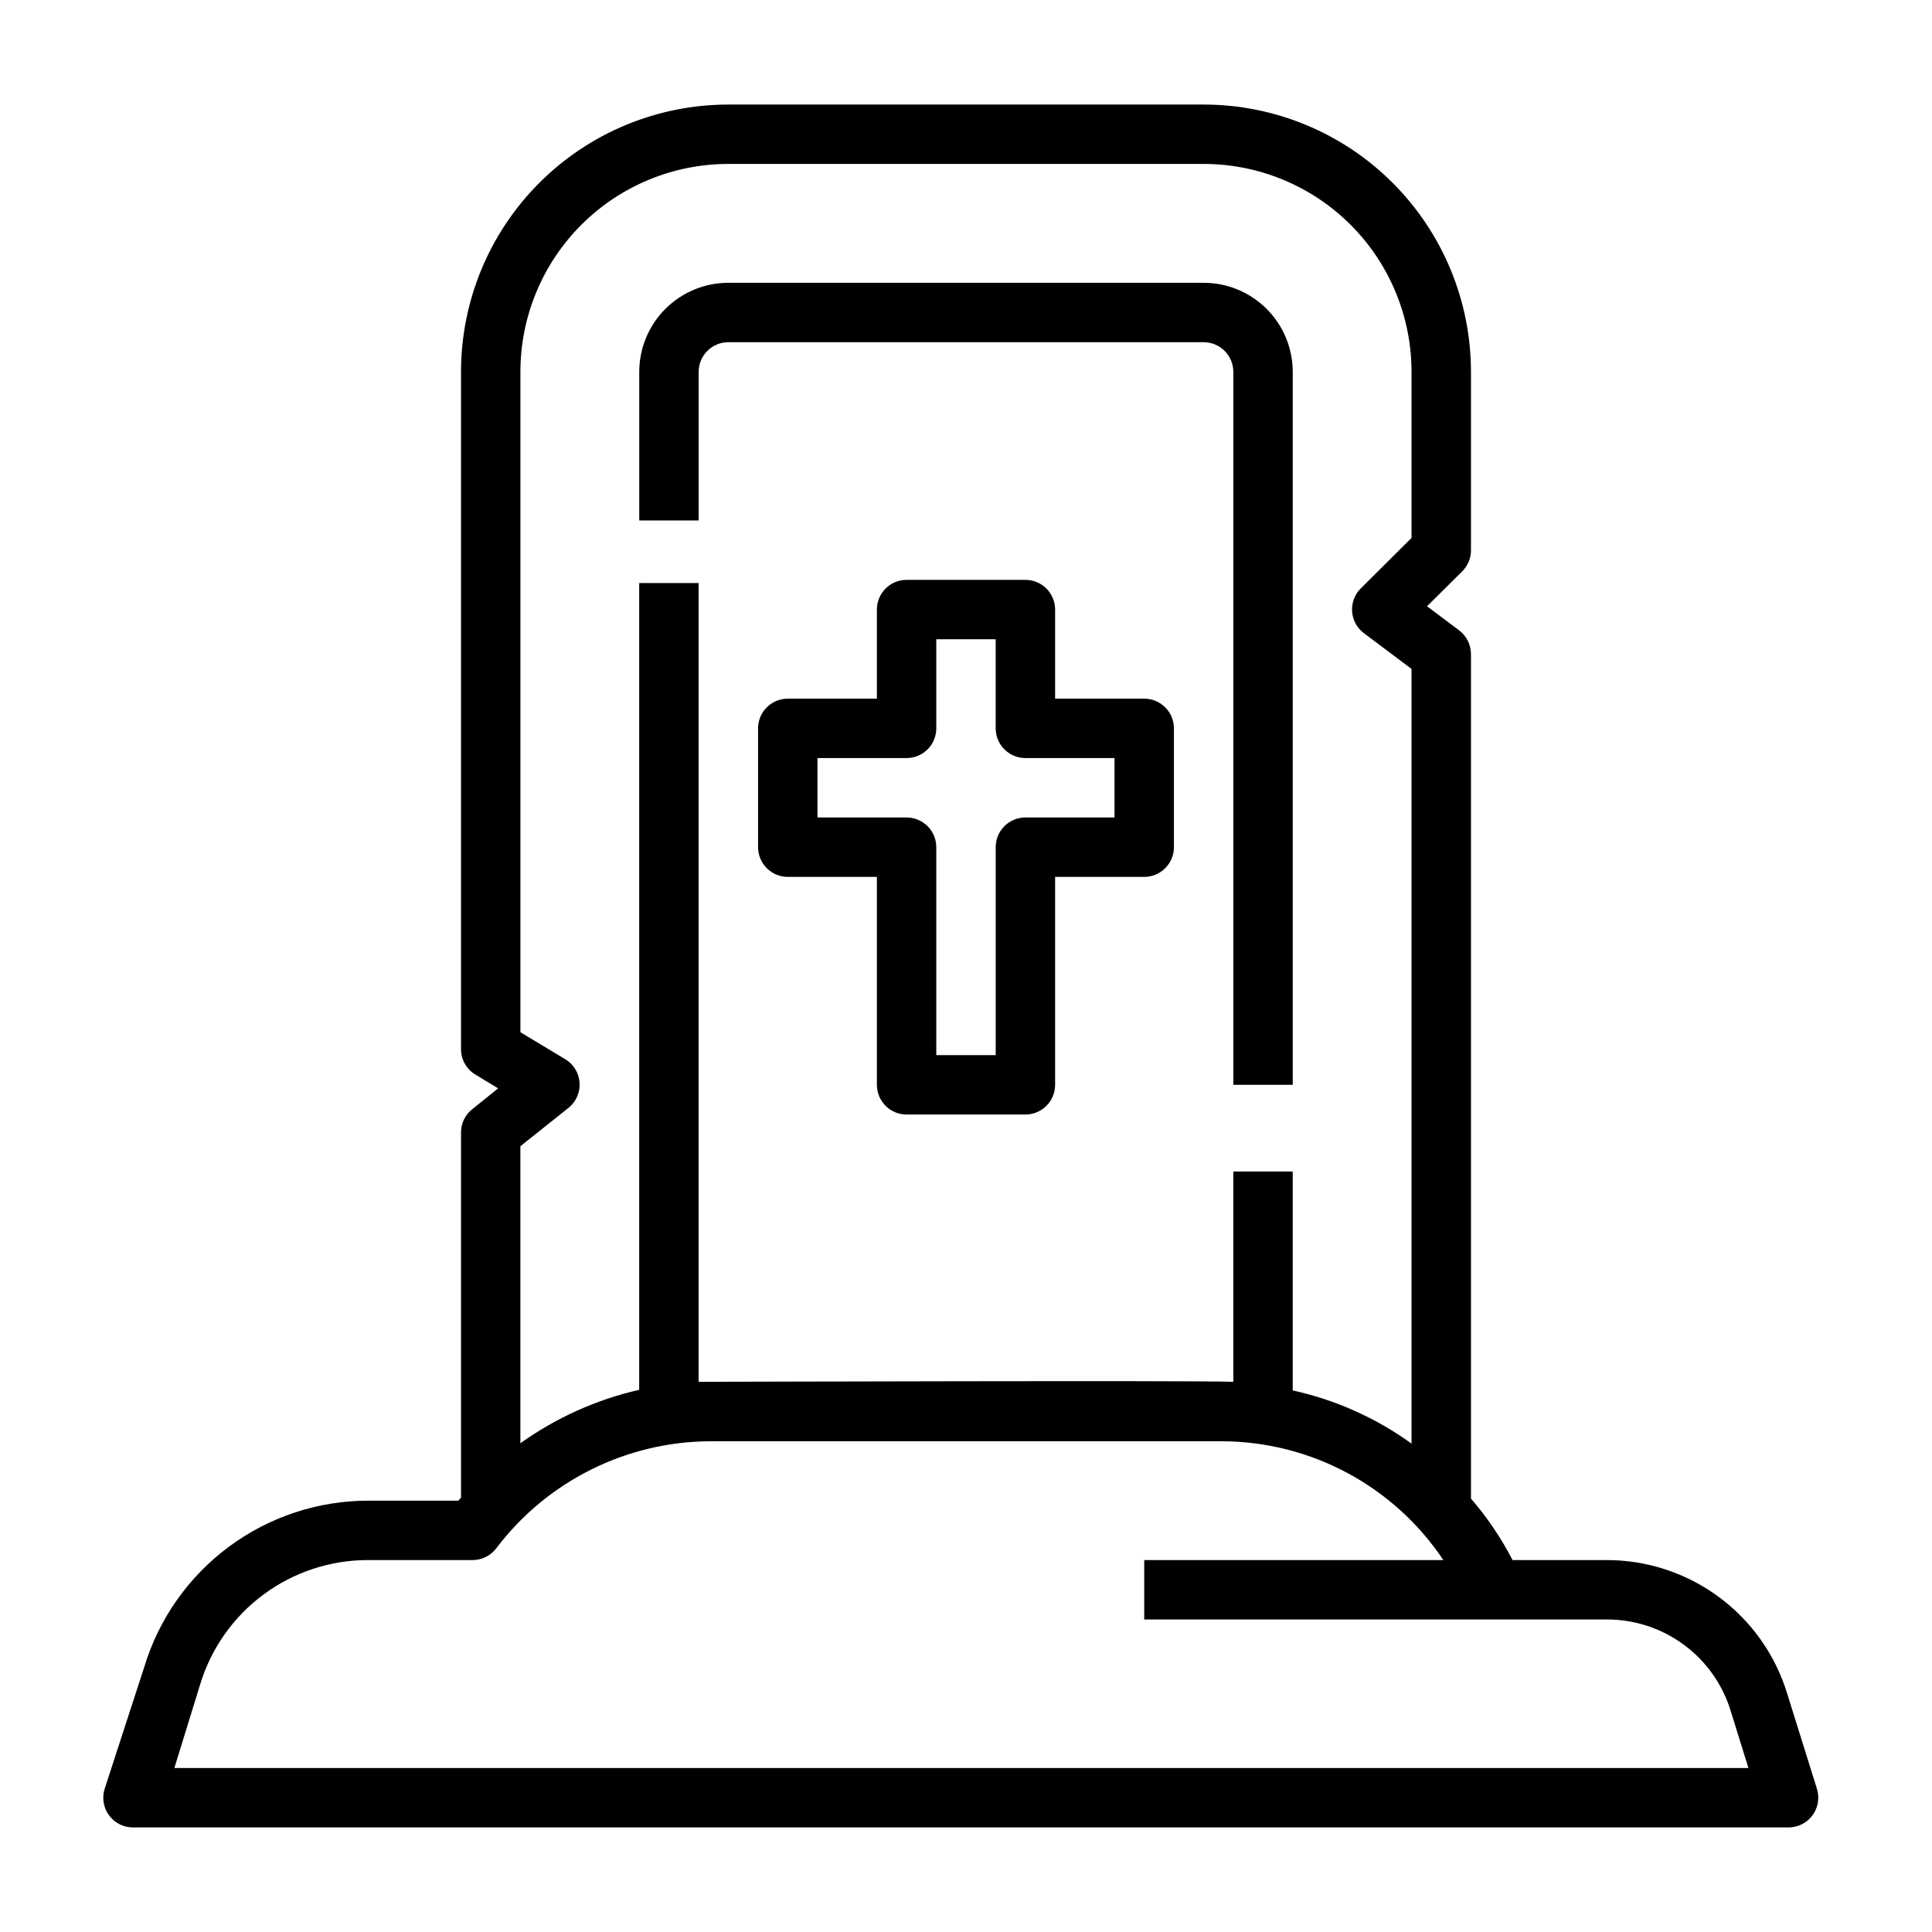 <?xml version="1.0" encoding="UTF-8"?>
<!-- Uploaded to: SVG Repo, www.svgrepo.com, Generator: SVG Repo Mixer Tools -->
<svg fill="#000000" width="800px" height="800px" version="1.1" viewBox="144 144 512 512" xmlns="http://www.w3.org/2000/svg">
 <g>
  <path d="m625.53 618.13-7.871-25.191c-3.113-10.285-9.457-19.293-18.094-25.688-8.637-6.394-19.102-9.836-29.848-9.816h-24.875c-3.019-5.848-6.719-11.316-11.02-16.293v-223.8c0-2.481-1.168-4.812-3.148-6.301l-8.5-6.375 9.367-9.289h-0.004c1.473-1.484 2.297-3.496 2.285-5.59v-47.23c0-18.789-7.465-36.812-20.754-50.098-13.285-13.285-31.305-20.75-50.094-20.75h-125.95c-18.793 0-36.812 7.465-50.098 20.75-13.289 13.285-20.75 31.309-20.75 50.098v179.48c0 2.781 1.465 5.356 3.856 6.769l5.984 3.621-6.848 5.512h-0.004c-1.879 1.484-2.981 3.746-2.988 6.141v96.824l-0.707 0.789h-23.621c-13.344-0.051-26.348 4.203-37.082 12.129-10.738 7.93-18.629 19.105-22.508 31.875l-10.547 32.434c-0.742 2.441-0.254 5.094 1.309 7.113 1.566 2.019 4.012 3.152 6.562 3.043h438.39c2.496 0.004 4.848-1.172 6.336-3.176 1.492-2 1.945-4.594 1.219-6.981zm-331.73-193.42-11.887-7.16v-175c0-14.613 5.805-28.633 16.141-38.965 10.332-10.336 24.348-16.141 38.965-16.141h125.95c14.613 0 28.629 5.805 38.961 16.141 10.336 10.332 16.141 24.352 16.141 38.965v44.004l-13.461 13.383c-1.617 1.617-2.453 3.859-2.289 6.141 0.168 2.285 1.32 4.379 3.156 5.746l12.594 9.445v205.3c-9.422-6.801-20.137-11.598-31.488-14.094v-58.016h-15.742v55.734c-9.523-0.395-135.24 0-141.7 0l-0.004-211.68h-15.742v213.8c-11.332 2.59-22.035 7.406-31.488 14.168v-78.719l12.832-10.234c1.977-1.625 3.043-4.106 2.852-6.66-0.188-2.551-1.602-4.852-3.797-6.172zm-103.59 187.83 6.848-22.199c2.906-9.543 8.809-17.895 16.836-23.82 8.023-5.926 17.742-9.113 27.719-9.086h27.633c2.477 0 4.809-1.164 6.297-3.148 13.441-17.762 34.402-28.238 56.676-28.34h135.56c23.598 0.062 45.613 11.867 58.723 31.488h-79.27v15.742l122.49 0.004c7.394-0.039 14.605 2.316 20.551 6.715 5.945 4.398 10.309 10.605 12.434 17.688l4.644 14.957z"/>
  <path d="m329.15 242.56c0-4.348 3.527-7.871 7.875-7.871h125.95c2.086 0 4.09 0.828 5.566 2.305 1.473 1.477 2.305 3.477 2.305 5.566v188.93h15.742v-188.93c0-6.266-2.488-12.27-6.918-16.699-4.426-4.43-10.434-6.918-16.695-6.918h-125.95c-6.266 0-12.27 2.488-16.699 6.918-4.43 4.43-6.918 10.434-6.918 16.699v39.359h15.742z"/>
  <path d="m447.23 329.15h-23.617v-23.613c0-2.09-0.828-4.09-2.305-5.566-1.477-1.477-3.477-2.305-5.566-2.305h-31.488c-4.348 0-7.871 3.523-7.871 7.871v23.617l-23.617-0.004c-4.348 0-7.871 3.527-7.871 7.875v31.488c0 2.086 0.828 4.09 2.305 5.566 1.477 1.477 3.481 2.305 5.566 2.305h23.617v55.105c0 2.086 0.828 4.09 2.305 5.566 1.477 1.473 3.481 2.305 5.566 2.305h31.488c2.09 0 4.09-0.832 5.566-2.305 1.477-1.477 2.305-3.481 2.305-5.566v-55.105h23.617c2.09 0 4.09-0.828 5.566-2.305s2.305-3.481 2.305-5.566v-31.488c0-2.09-0.828-4.09-2.305-5.566-1.477-1.477-3.477-2.309-5.566-2.309zm-7.871 31.488h-23.617c-4.348 0-7.871 3.527-7.871 7.875v55.105l-15.746-0.004v-55.102c0-2.09-0.828-4.09-2.305-5.566-1.477-1.477-3.477-2.309-5.566-2.309h-23.617v-15.742h23.617c2.09 0 4.09-0.828 5.566-2.305 1.477-1.477 2.305-3.481 2.305-5.566v-23.617h15.742v23.617h0.004c0 2.086 0.828 4.09 2.305 5.566 1.477 1.477 3.481 2.305 5.566 2.305h23.617z"/>
 </g>
</svg>